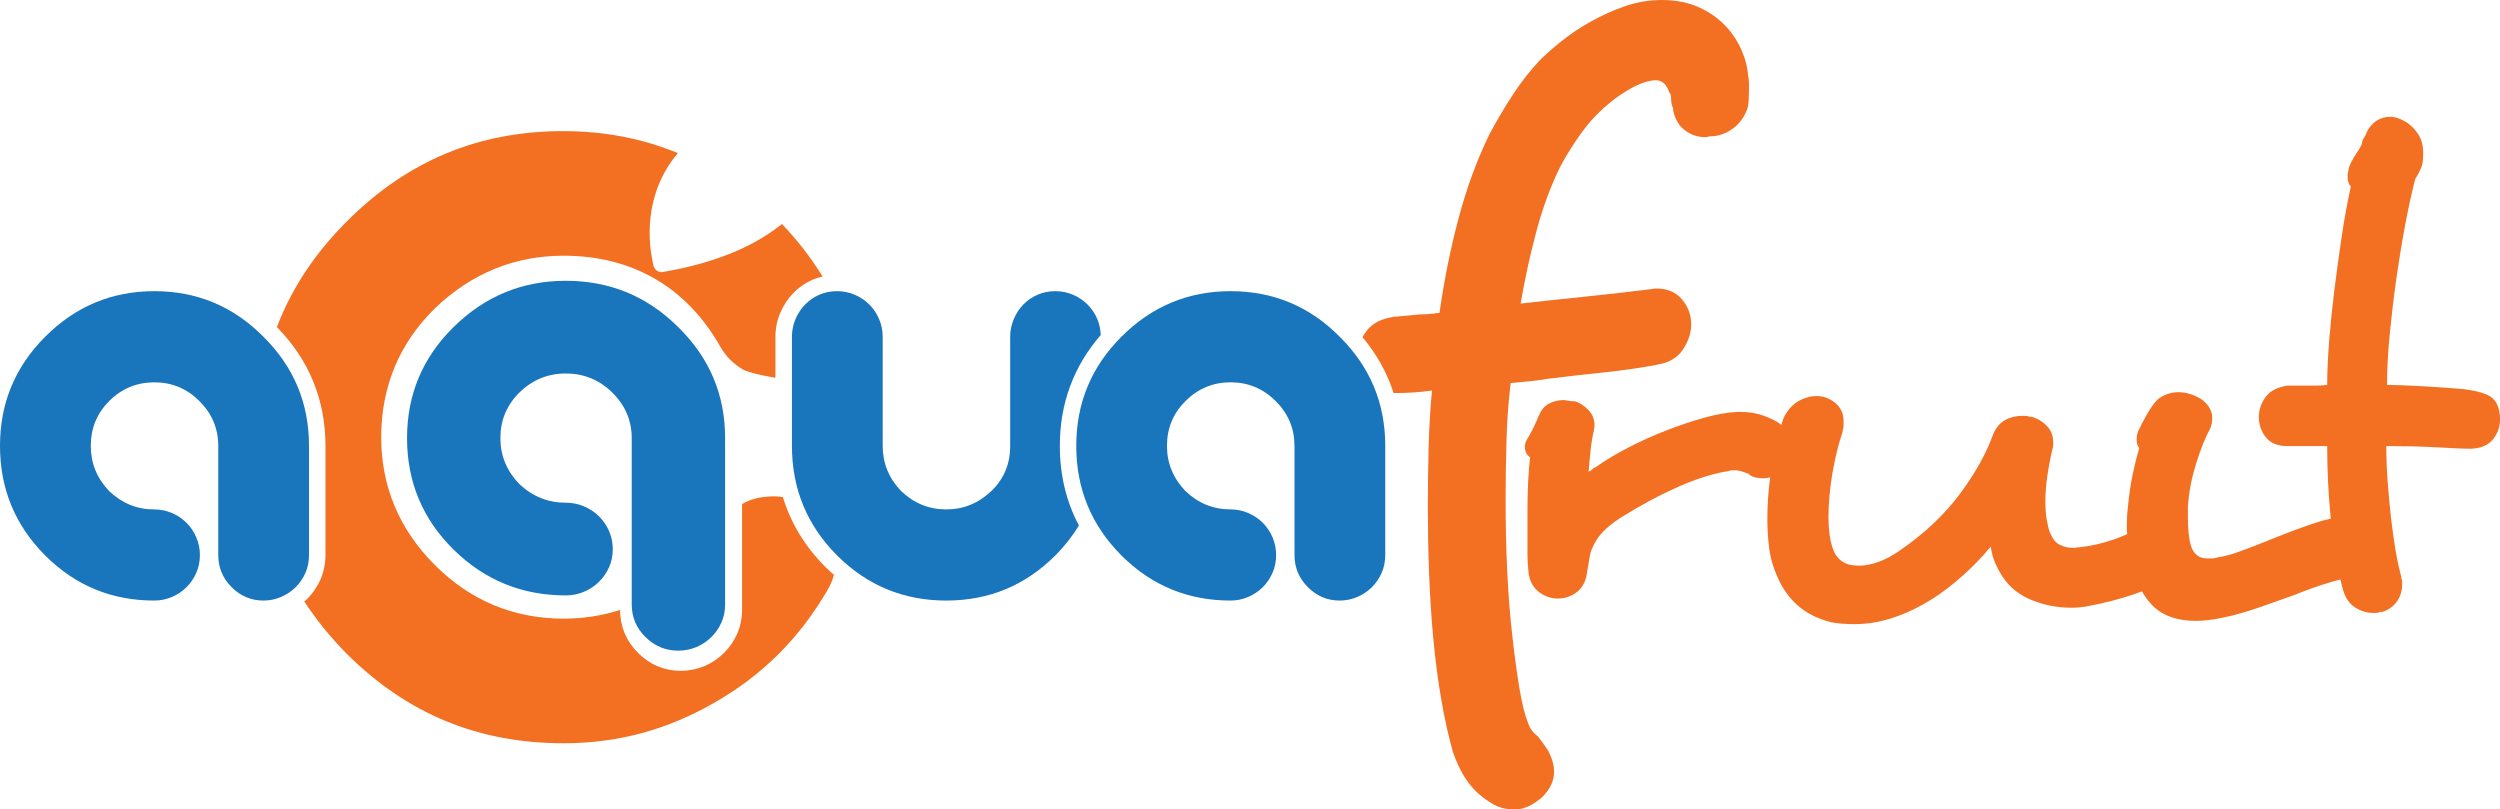 <?xml version="1.0" encoding="UTF-8"?>
<svg xmlns="http://www.w3.org/2000/svg" xmlns:xlink="http://www.w3.org/1999/xlink" width="591.31pt" height="191.46pt" viewBox="0 0 591.31 191.46" version="1.1">
<defs>
<clipPath id="clip1">
  <path d="M 322 0 L 414 0 L 414 191.461 L 322 191.461 Z M 322 0 "/>
</clipPath>
<clipPath id="clip2">
  <path d="M 360 27 L 591.309 27 L 591.309 148 L 360 148 Z M 360 27 "/>
</clipPath>
</defs>
<g id="surface1">
<path style=" stroke:none;fill-rule:nonzero;fill:rgb(9.799%,45.9%,73.7%);fill-opacity:1;" d="M 260.348 79.238 C 260.305 77.938 260.047 76.691 259.551 75.488 C 258.996 74.168 258.211 73.012 257.223 72.023 C 256.238 71.039 255.086 70.266 253.77 69.707 C 252.449 69.148 251.062 68.867 249.617 68.867 C 248.098 68.867 246.691 69.148 245.414 69.707 C 244.133 70.266 243.008 71.039 242.043 72.023 C 241.086 73.012 240.332 74.168 239.777 75.488 C 239.223 76.805 238.934 78.191 238.934 79.645 L 238.934 105.453 C 238.934 109.738 237.453 113.297 234.48 116.137 C 231.449 119.035 227.887 120.488 223.805 120.488 C 219.727 120.488 216.152 119.035 213.129 116.137 C 210.219 113.102 208.777 109.539 208.777 105.453 L 208.777 79.645 C 208.777 78.191 208.488 76.805 207.934 75.488 C 207.375 74.168 206.605 73.012 205.613 72.023 C 204.621 71.039 203.457 70.266 202.141 69.707 C 200.832 69.148 199.441 68.867 197.992 68.867 C 196.477 68.867 195.082 69.148 193.793 69.707 C 192.496 70.266 191.379 71.039 190.434 72.023 C 189.465 73.012 188.715 74.168 188.145 75.488 C 187.598 76.805 187.312 78.191 187.312 79.645 L 187.312 105.453 C 187.312 115.605 190.871 124.242 197.992 131.375 C 205.113 138.484 213.719 142.047 223.805 142.047 C 233.906 142.047 242.496 138.484 249.617 131.375 C 251.82 129.152 253.652 126.801 255.191 124.305 C 252.191 118.645 250.676 112.344 250.676 105.453 C 250.676 95.418 253.938 86.625 260.348 79.238 "/>
<path style=" stroke:none;fill-rule:nonzero;fill:rgb(9.799%,45.9%,73.7%);fill-opacity:1;" d="M 327.645 131.273 C 327.645 132.785 327.359 134.184 326.809 135.469 C 326.246 136.758 325.473 137.895 324.484 138.887 C 323.496 139.863 322.34 140.645 321.027 141.199 C 319.703 141.766 318.312 142.047 316.867 142.047 C 313.961 142.047 311.465 140.992 309.355 138.887 C 307.242 136.773 306.176 134.234 306.176 131.273 L 306.176 105.453 C 306.176 101.367 304.715 97.84 301.746 94.871 C 298.77 91.91 295.207 90.422 291.062 90.422 C 286.914 90.422 283.344 91.91 280.379 94.871 C 277.469 97.777 276.016 101.305 276.016 105.453 C 276.016 109.539 277.469 113.102 280.379 116.137 C 283.398 119.035 286.98 120.488 291.062 120.488 C 292.508 120.488 293.883 120.773 295.207 121.332 C 296.531 121.898 297.684 122.664 298.676 123.648 C 299.652 124.645 300.434 125.793 300.992 127.105 C 301.555 128.43 301.832 129.816 301.832 131.273 C 301.832 132.785 301.555 134.184 300.992 135.469 C 300.434 136.758 299.652 137.895 298.676 138.887 C 297.684 139.863 296.531 140.645 295.207 141.199 C 293.883 141.766 292.508 142.047 291.062 142.047 C 280.969 142.047 272.359 138.484 265.242 131.375 C 258.121 124.242 254.562 115.605 254.562 105.453 C 254.562 95.359 258.121 86.762 265.242 79.645 C 272.422 72.461 281.027 68.867 291.062 68.867 C 301.141 68.867 309.766 72.461 316.867 79.645 C 324.051 86.762 327.645 95.359 327.645 105.453 L 327.645 131.273 "/>
<path style=" stroke:none;fill-rule:nonzero;fill:rgb(9.799%,45.9%,73.7%);fill-opacity:1;" d="M 171.504 142.941 C 171.504 144.48 171.23 145.902 170.645 147.211 C 170.07 148.527 169.277 149.676 168.25 150.68 C 167.23 151.691 166.047 152.484 164.691 153.055 C 163.336 153.617 161.906 153.895 160.402 153.895 C 157.434 153.895 154.852 152.828 152.668 150.68 C 150.496 148.539 149.418 145.969 149.418 142.941 L 149.418 103.621 C 149.418 99.465 147.875 95.871 144.836 92.863 C 141.781 89.848 138.109 88.34 133.832 88.34 C 129.559 88.34 125.895 89.848 122.832 92.863 C 119.855 95.809 118.355 99.398 118.355 103.621 C 118.355 107.777 119.855 111.406 122.832 114.484 C 125.961 117.434 129.629 118.902 133.832 118.902 C 135.328 118.902 136.766 119.191 138.109 119.758 C 139.473 120.336 140.66 121.117 141.68 122.121 C 142.699 123.137 143.5 124.305 144.07 125.641 C 144.648 126.98 144.938 128.402 144.938 129.863 C 144.938 131.406 144.648 132.832 144.07 134.137 C 143.5 135.445 142.699 136.605 141.68 137.609 C 140.66 138.613 139.473 139.402 138.109 139.973 C 136.766 140.539 135.328 140.828 133.832 140.828 C 123.441 140.828 114.602 137.207 107.266 129.977 C 99.926 122.734 96.277 113.945 96.277 103.621 C 96.277 93.355 99.926 84.617 107.266 77.367 C 114.664 70.074 123.512 66.414 133.832 66.414 C 144.234 66.414 153.09 70.074 160.402 77.367 C 167.816 84.617 171.504 93.355 171.504 103.621 L 171.504 142.941 "/>
<path style=" stroke:none;fill-rule:nonzero;fill:rgb(9.799%,45.9%,73.7%);fill-opacity:1;" d="M 73.086 131.273 C 73.086 132.785 72.812 134.184 72.262 135.469 C 71.688 136.758 70.918 137.902 69.926 138.887 C 68.941 139.871 67.785 140.645 66.469 141.199 C 65.145 141.77 63.766 142.047 62.305 142.047 C 59.414 142.047 56.898 140.992 54.793 138.887 C 52.676 136.773 51.625 134.238 51.625 131.273 L 51.625 105.453 C 51.625 101.371 50.148 97.84 47.18 94.871 C 44.207 91.91 40.656 90.43 36.492 90.43 C 32.352 90.43 28.781 91.91 25.812 94.871 C 22.91 97.781 21.473 101.305 21.473 105.453 C 21.473 109.539 22.91 113.105 25.812 116.152 C 28.844 119.043 32.406 120.492 36.492 120.492 C 37.941 120.492 39.336 120.773 40.656 121.336 C 41.973 121.898 43.129 122.664 44.121 123.66 C 45.105 124.645 45.879 125.793 46.43 127.117 C 47 128.441 47.281 129.824 47.281 131.273 C 47.281 132.785 47 134.184 46.43 135.469 C 45.879 136.758 45.105 137.902 44.121 138.887 C 43.129 139.871 41.973 140.645 40.656 141.199 C 39.336 141.77 37.941 142.047 36.492 142.047 C 26.406 142.047 17.797 138.492 10.684 131.375 C 3.566 124.242 0 115.609 0 105.453 C 0 95.359 3.566 86.77 10.684 79.645 C 17.863 72.461 26.469 68.867 36.492 68.867 C 46.586 68.867 55.184 72.461 62.305 79.645 C 69.496 86.77 73.086 95.359 73.086 105.453 L 73.086 131.273 "/>
<g clip-path="url(#clip1)" clip-rule="nonzero">
<path style=" stroke:none;fill-rule:nonzero;fill:rgb(95.299%,43.5%,12.9%);fill-opacity:1;" d="M 364.918 175.738 C 364.445 175.141 364.078 174.648 363.82 174.262 C 362.629 173.328 361.84 172.273 361.449 171.09 C 360.656 169.113 359.969 166.344 359.375 162.781 C 358.777 159.223 358.223 155.102 357.703 150.418 C 357.16 145.738 356.766 140.66 356.5 135.188 C 356.234 129.734 356.113 124.082 356.113 118.273 C 356.113 113.801 356.172 109.215 356.312 104.527 C 356.426 99.855 356.766 95.211 357.301 90.59 C 358.617 90.461 360.035 90.324 361.555 90.199 C 363.059 90.062 364.551 89.863 365.988 89.602 C 370.215 89.078 374.566 88.586 379.047 88.117 C 383.527 87.66 387.879 87.031 392.113 86.238 L 391.914 86.238 C 394.68 85.844 396.727 84.656 398.047 82.688 C 399.352 80.695 400.012 78.723 400.012 76.746 C 400.012 74.508 399.281 72.527 397.84 70.816 C 396.391 69.098 394.352 68.238 391.715 68.238 C 391.438 68.238 391.168 68.277 390.918 68.34 C 390.656 68.402 390.387 68.434 390.129 68.434 C 384.863 69.098 379.617 69.695 374.402 70.219 C 369.199 70.75 364.27 71.273 359.664 71.805 C 360.711 65.734 361.973 60 363.426 54.594 C 364.875 49.188 366.719 44.176 368.965 39.555 C 370.148 37.328 371.543 35.047 373.113 32.738 C 374.695 30.434 376.215 28.555 377.68 27.102 C 379.906 24.859 382.262 22.984 384.789 21.469 C 387.289 19.949 389.461 19.125 391.324 18.988 L 391.715 18.988 C 393.164 18.988 394.215 19.98 394.867 21.953 L 394.867 21.762 C 394.867 21.898 394.926 22.023 395.074 22.152 C 395.203 22.547 395.266 23.012 395.266 23.535 C 395.266 24.328 395.477 25.129 395.863 25.914 L 395.664 25.715 C 396.062 27.961 396.988 29.641 398.441 30.758 C 399.887 31.875 401.52 32.441 403.371 32.441 C 403.645 32.441 403.848 32.41 403.965 32.344 C 404.098 32.277 404.301 32.242 404.57 32.242 C 406.41 32.242 408.191 31.621 409.91 30.371 C 411.617 29.113 412.809 27.363 413.473 25.129 L 413.473 24.926 C 413.598 24.262 413.672 23.086 413.672 21.355 L 413.672 19.781 C 413.672 19.125 413.598 18.469 413.473 17.805 L 413.473 18.004 C 413.34 15.898 412.773 13.758 411.793 11.578 C 410.793 9.398 409.445 7.453 407.734 5.738 C 406.02 4.023 403.938 2.641 401.496 1.578 C 399.055 0.539 396.25 0.004 393.098 0.004 C 390.062 0.004 387.133 0.496 384.293 1.488 C 381.465 2.477 378.754 3.695 376.188 5.141 C 373.617 6.602 371.305 8.141 369.266 9.785 C 367.203 11.445 365.527 12.93 364.215 14.246 C 361.973 16.617 359.895 19.262 357.996 22.152 C 356.062 25.055 354.191 28.227 352.344 31.641 C 349.32 37.852 346.844 44.57 344.938 51.828 C 343.016 59.078 341.539 66.465 340.484 73.977 C 339.688 74.109 338.875 74.207 338.008 74.273 C 337.164 74.344 336.406 74.367 335.727 74.367 C 334.551 74.508 332.434 74.699 329.402 74.961 L 329.609 74.961 C 326.707 75.355 324.559 76.488 323.184 78.324 C 322.828 78.793 322.516 79.273 322.262 79.75 C 325.637 83.758 328.082 88.176 329.625 92.965 L 330 92.965 C 333.039 92.965 335.93 92.762 338.695 92.371 C 338.305 96.461 338.047 100.816 337.91 105.43 C 337.789 110.043 337.719 114.848 337.719 119.863 C 337.719 125 337.812 130.219 338.008 135.488 C 338.207 140.762 338.531 145.902 339 150.91 C 339.465 155.922 340.082 160.73 340.879 165.355 C 341.672 169.973 342.59 174.117 343.637 177.816 C 344.695 180.848 345.949 183.32 347.402 185.23 C 348.852 187.145 350.707 188.762 352.953 190.078 C 354.395 190.996 356.172 191.461 358.285 191.461 C 360.391 191.461 362.566 190.477 364.812 188.5 C 366.648 186.645 367.574 184.66 367.574 182.566 C 367.574 180.98 367.121 179.332 366.184 177.609 C 365.797 176.953 365.367 176.324 364.918 175.738 "/>
</g>
<path style=" stroke:none;fill-rule:nonzero;fill:rgb(13.699%,12.199%,12.5%);fill-opacity:1;" d="M 559.457 31.832 C 559.523 31.707 559.59 31.629 559.648 31.512 C 559.637 31.523 559.645 31.496 559.609 31.523 L 559.457 31.832 "/>
<g clip-path="url(#clip2)" clip-rule="nonzero">
<path style=" stroke:none;fill-rule:nonzero;fill:rgb(95.299%,43.5%,12.9%);fill-opacity:1;" d="M 588.449 93.457 C 586.535 92.574 583.762 92.043 580.129 91.836 C 577.441 91.617 574.637 91.441 571.734 91.285 C 568.836 91.125 566.461 91.051 564.59 91.051 C 564.59 87.527 564.793 83.59 565.207 79.238 C 565.637 74.887 566.148 70.508 566.766 66.105 C 567.391 61.699 568.082 57.43 568.867 53.285 C 569.648 49.137 570.445 45.461 571.273 42.246 L 571.426 42.09 C 571.938 41.258 572.352 40.469 572.668 39.684 C 572.977 38.902 573.133 37.891 573.133 36.648 L 573.133 36.188 C 573.133 34.422 572.75 32.953 571.973 31.758 C 571.203 30.559 570.18 29.551 568.93 28.723 L 569.09 28.883 C 567.75 28.047 566.508 27.633 565.367 27.633 C 562.797 27.633 560.902 28.953 559.648 31.512 C 559.773 31.406 559.77 31.5 559.531 31.91 C 559.27 32.375 559.051 32.77 558.832 33.078 L 558.52 34.473 C 558.52 34.277 558.43 34.402 558.223 34.863 C 558.008 35.328 557.805 35.656 557.598 35.875 C 556.352 37.742 555.621 39.191 555.414 40.23 L 555.574 40.07 C 555.367 40.484 555.266 41.055 555.266 41.777 C 555.266 42.816 555.516 43.598 556.035 44.113 C 555.207 47.848 554.48 51.812 553.859 56.004 C 553.246 60.195 552.672 64.367 552.145 68.52 C 551.629 72.664 551.219 76.668 550.906 80.562 C 550.605 84.445 550.438 87.941 550.438 91.051 C 549.52 91.156 548.582 91.203 547.648 91.203 L 541.109 91.203 C 538.742 91.523 536.996 92.402 535.914 93.852 C 534.816 95.297 534.277 96.91 534.277 98.668 C 534.277 100.426 534.816 102.008 535.914 103.41 C 536.996 104.809 538.688 105.504 540.961 105.504 L 550.438 105.504 C 550.438 111.512 550.738 117.219 551.285 122.684 C 549.852 122.988 548.32 123.418 546.633 123.996 C 543.059 125.242 539.516 126.586 535.992 128.039 C 533.914 128.875 531.902 129.648 529.918 130.371 C 527.969 131.094 526.254 131.57 524.797 131.77 C 524.168 131.984 523.668 132.078 523.246 132.078 L 521.992 132.078 C 520.043 132.078 518.75 131 518.117 128.816 C 517.711 127.262 517.492 125.09 517.492 122.293 L 517.492 119.812 C 517.711 116.484 518.348 113.102 519.445 109.629 C 520.523 106.152 521.641 103.379 522.781 101.309 C 523.094 100.582 523.246 99.75 523.246 98.824 C 523.246 97.684 522.828 96.625 521.992 95.637 C 521.188 94.652 520.043 93.906 518.582 93.387 C 517.438 92.965 516.363 92.762 515.32 92.762 C 513.449 92.762 511.801 93.336 510.348 94.473 C 509.52 95.297 508.656 96.496 507.781 98.043 C 506.898 99.602 506.207 100.945 505.691 102.086 C 505.59 102.398 505.504 102.68 505.453 102.938 C 505.402 103.199 505.367 103.539 505.367 103.949 C 505.367 104.887 505.59 105.559 505.996 105.969 C 505.367 108.043 504.836 110.227 504.363 112.496 C 503.902 114.777 503.566 117.102 503.348 119.496 C 503.25 120.223 503.184 121.023 503.117 121.902 C 503.078 122.785 503.047 123.793 503.047 124.934 C 503.047 125.406 503.105 125.871 503.117 126.344 C 502.113 126.77 501.125 127.184 500.016 127.582 C 497.367 128.508 494.645 129.133 491.852 129.445 C 491.539 129.445 491.281 129.465 491.066 129.516 C 490.867 129.578 490.656 129.594 490.457 129.594 C 489.203 129.594 488.102 129.34 487.117 128.816 C 486.129 128.305 485.383 127.32 484.852 125.871 L 484.852 126.016 C 484.539 125.09 484.289 123.996 484.07 122.75 C 483.867 121.516 483.777 120.113 483.777 118.559 C 483.777 115.141 484.34 110.996 485.469 106.133 L 485.469 106.277 C 485.574 105.766 485.629 105.398 485.629 105.191 L 485.629 104.578 C 485.629 103.023 485.094 101.699 483.996 100.613 C 482.918 99.527 481.641 98.824 480.188 98.516 L 480.348 98.668 C 479.836 98.465 479.414 98.359 479.098 98.359 L 478.328 98.359 C 476.875 98.359 475.551 98.668 474.371 99.285 C 473.168 99.91 472.211 101 471.496 102.551 C 469.84 107.215 467.156 112.004 463.484 116.93 C 459.809 121.848 455.008 126.344 449.117 130.371 C 447.453 131.52 445.82 132.375 444.203 132.938 C 442.602 133.504 441.129 133.789 439.785 133.789 C 438.855 133.789 437.969 133.695 437.137 133.48 C 435.27 132.863 434.035 131.52 433.402 129.445 C 432.797 127.582 432.477 125.195 432.477 122.293 C 432.477 119.07 432.797 115.629 433.402 111.961 C 434.035 108.277 434.852 104.941 435.898 101.922 L 435.738 102.086 C 435.949 101.566 436.047 101.152 436.047 100.852 L 436.047 99.602 C 436.047 97.84 435.41 96.418 434.113 95.328 C 432.812 94.242 431.332 93.684 429.68 93.684 C 428.129 93.684 426.637 94.129 425.168 95.008 C 423.73 95.898 422.57 97.27 421.75 99.133 C 421.609 99.555 421.461 100.051 421.316 100.535 C 421.191 100.426 421.113 100.316 420.973 100.223 C 420.141 99.602 418.902 98.98 417.246 98.359 C 415.586 97.742 413.719 97.422 411.645 97.422 L 411.043 97.422 C 408.645 97.527 405.977 97.992 403.031 98.824 C 400.066 99.652 397.062 100.656 394.016 101.855 C 390.945 103.043 387.977 104.395 385.066 105.898 C 382.168 107.391 379.637 108.922 377.465 110.477 C 377.145 110.578 376.891 110.738 376.684 110.949 C 376.48 111.152 376.297 111.285 376.215 111.332 C 376.102 111.391 375.953 111.461 375.754 111.566 C 375.848 110.008 376.016 108.305 376.215 106.441 C 376.422 104.578 376.684 103.07 376.98 101.922 C 376.98 101.719 377.016 101.516 377.07 101.309 C 377.117 101.102 377.145 100.898 377.145 100.688 C 377.145 99.238 376.684 98.023 375.754 97.035 C 374.82 96.051 373.77 95.355 372.633 94.934 C 372.008 94.934 371.445 94.883 370.93 94.785 C 370.426 94.676 370.051 94.625 369.824 94.625 C 368.602 94.625 367.43 94.906 366.348 95.48 C 365.254 96.051 364.445 97.055 363.93 98.516 L 363.93 98.359 C 363.199 100.223 362.375 101.922 361.449 103.477 C 360.934 104.211 360.672 104.941 360.672 105.66 C 360.672 106.797 361.082 107.629 361.906 108.152 C 361.703 109.812 361.555 111.695 361.449 113.828 C 361.348 115.941 361.285 118.199 361.285 120.582 L 361.285 131.309 C 361.285 132.34 361.348 133.375 361.449 134.406 C 361.555 136.797 362.309 138.582 363.699 139.777 C 365.102 140.965 366.688 141.562 368.438 141.562 C 370.199 141.562 371.758 141.023 373.109 139.93 C 374.457 138.848 375.223 137.16 375.434 134.883 L 375.434 135.043 C 375.641 133.695 375.848 132.473 376.055 131.379 C 376.258 130.297 376.777 129.074 377.609 127.734 C 378.754 125.871 380.812 123.996 383.836 122.133 C 385.801 120.898 387.949 119.652 390.273 118.406 C 392.605 117.16 394.891 116.059 397.121 115.062 C 399.348 114.078 401.496 113.277 403.57 112.648 C 405.637 112.023 407.41 111.625 408.852 111.414 C 409.062 111.309 409.316 111.25 409.621 111.25 L 410.562 111.25 C 411.281 111.25 412.367 111.566 413.828 112.188 L 413.672 112.188 C 414.18 112.605 414.758 112.859 415.387 112.969 C 416 113.07 416.57 113.125 417.086 113.125 C 417.656 113.125 418.18 113.047 418.688 112.902 C 418.246 116.156 418.023 119.434 418.023 122.75 C 418.023 124.934 418.156 127.105 418.406 129.281 C 418.664 131.465 419.156 133.434 419.891 135.188 C 422.27 141.613 426.676 145.609 433.094 147.152 L 432.949 147.152 C 434.598 147.473 436.516 147.625 438.691 147.625 C 444.609 147.625 450.773 145.609 457.188 141.562 C 459.469 140.105 461.816 138.301 464.266 136.125 C 466.699 133.938 468.895 131.676 470.863 129.281 C 471.07 130.738 471.41 132.008 471.883 133.102 C 472.348 134.184 472.945 135.297 473.668 136.426 C 475.316 138.918 477.625 140.762 480.594 141.949 C 483.543 143.137 486.613 143.738 489.828 143.738 C 490.457 143.738 491.066 143.719 491.691 143.656 C 492.32 143.609 492.938 143.527 493.562 143.426 C 497.496 142.707 501.227 141.746 504.75 140.559 C 505.402 140.336 506.008 140.105 506.613 139.871 C 507.504 141.398 508.469 142.672 509.57 143.656 C 511.949 145.777 515.219 146.848 519.352 146.848 C 521.746 146.848 524.598 146.43 527.906 145.609 C 529.984 145.086 532.285 144.383 534.816 143.508 C 537.359 142.625 539.93 141.719 542.512 140.789 C 545.309 139.652 547.977 138.695 550.527 137.914 C 551.641 137.57 552.645 137.285 553.566 137.062 C 553.719 137.688 553.859 138.328 554.023 138.918 C 554.535 141.098 555.508 142.645 556.895 143.582 C 558.297 144.516 559.773 144.98 561.324 144.98 L 561.953 144.98 C 562.246 144.98 562.676 144.887 563.184 144.672 L 563.031 144.828 C 564.48 144.516 565.707 143.773 566.699 142.57 C 567.668 141.379 568.168 139.91 568.168 138.148 L 568.168 137.523 C 568.168 137.324 568.066 136.957 567.848 136.426 L 568.004 136.59 C 567.492 134.727 567.02 132.578 566.598 130.141 C 566.203 127.715 565.84 125.113 565.516 122.363 C 565.207 119.621 564.953 116.793 564.742 113.895 C 564.523 110.996 564.418 108.199 564.418 105.504 C 566.508 105.504 568.605 105.535 570.734 105.574 C 572.84 105.641 574.848 105.707 576.707 105.816 C 578.266 105.922 579.703 105.992 581.051 106.047 C 582.402 106.105 583.555 106.133 584.484 106.133 C 586.871 106.02 588.598 105.273 589.688 103.871 C 590.781 102.473 591.312 100.945 591.312 99.285 C 591.312 96.285 590.352 94.348 588.449 93.457 "/>
</g>
<path style=" stroke:none;fill-rule:nonzero;fill:rgb(95.299%,43.5%,12.9%);fill-opacity:1;" d="M 195.238 134.117 C 190.398 129.277 187.043 123.746 185.172 117.586 C 184.539 117.492 183.918 117.395 183.238 117.395 C 180.145 117.395 177.637 117.973 175.516 119.219 L 175.516 144.16 C 175.516 146.195 175.137 148.102 174.391 149.844 C 173.629 151.566 172.59 153.102 171.27 154.41 C 169.949 155.715 168.414 156.781 166.641 157.535 C 164.859 158.281 162.957 158.664 161.035 158.664 C 157.129 158.664 153.711 157.234 150.887 154.406 C 148.098 151.609 146.684 148.195 146.652 144.277 C 142.445 145.625 137.996 146.324 133.309 146.324 C 121.516 146.324 111.262 142.066 102.859 133.652 C 94.438 125.238 90.164 115.062 90.164 103.41 C 90.164 91.414 94.469 81.141 102.922 72.875 C 111.539 64.637 121.738 60.48 133.309 60.48 C 149.59 60.48 162.402 67.93 170.383 82.02 C 171.723 84.332 173.512 86.125 175.812 87.438 C 176.922 88.055 180.375 88.867 183.199 89.32 C 183.281 89.309 183.344 89.301 183.41 89.281 L 183.41 79.645 C 183.41 77.668 183.801 75.75 184.566 73.969 C 185.316 72.207 186.352 70.645 187.621 69.324 C 188.93 67.977 190.477 66.906 192.227 66.145 C 192.973 65.816 193.77 65.594 194.57 65.402 C 191.77 60.91 188.551 56.734 184.938 52.98 C 178.742 57.992 169.68 62.18 156.43 64.391 C 154.648 64.203 154.508 62.547 154.508 62.547 C 153.422 57.887 151.922 46.223 160.332 36.203 C 157.684 35.137 154.977 34.199 152.207 33.445 C 146.176 31.832 139.812 31.012 133.309 31.012 C 113.172 31.012 96.41 37.988 82.043 52.355 C 74.457 59.941 68.969 68.23 65.492 77.363 C 73.102 85.129 76.98 94.562 76.98 105.453 L 76.98 131.27 C 76.98 133.32 76.578 135.258 75.816 137.027 C 75.062 138.75 74.004 140.316 72.691 141.633 C 72.469 141.852 72.207 142.02 71.961 142.23 C 74.793 146.582 78.145 150.742 82.074 154.699 C 96.367 168.887 113.148 175.797 133.309 175.797 C 146.199 175.797 157.949 172.602 169.273 166.023 C 180.477 159.562 189.117 150.91 195.715 139.578 C 196.41 138.406 196.926 137.207 197.25 135.957 C 196.578 135.371 195.895 134.785 195.238 134.117 "/>
</g>
</svg>
